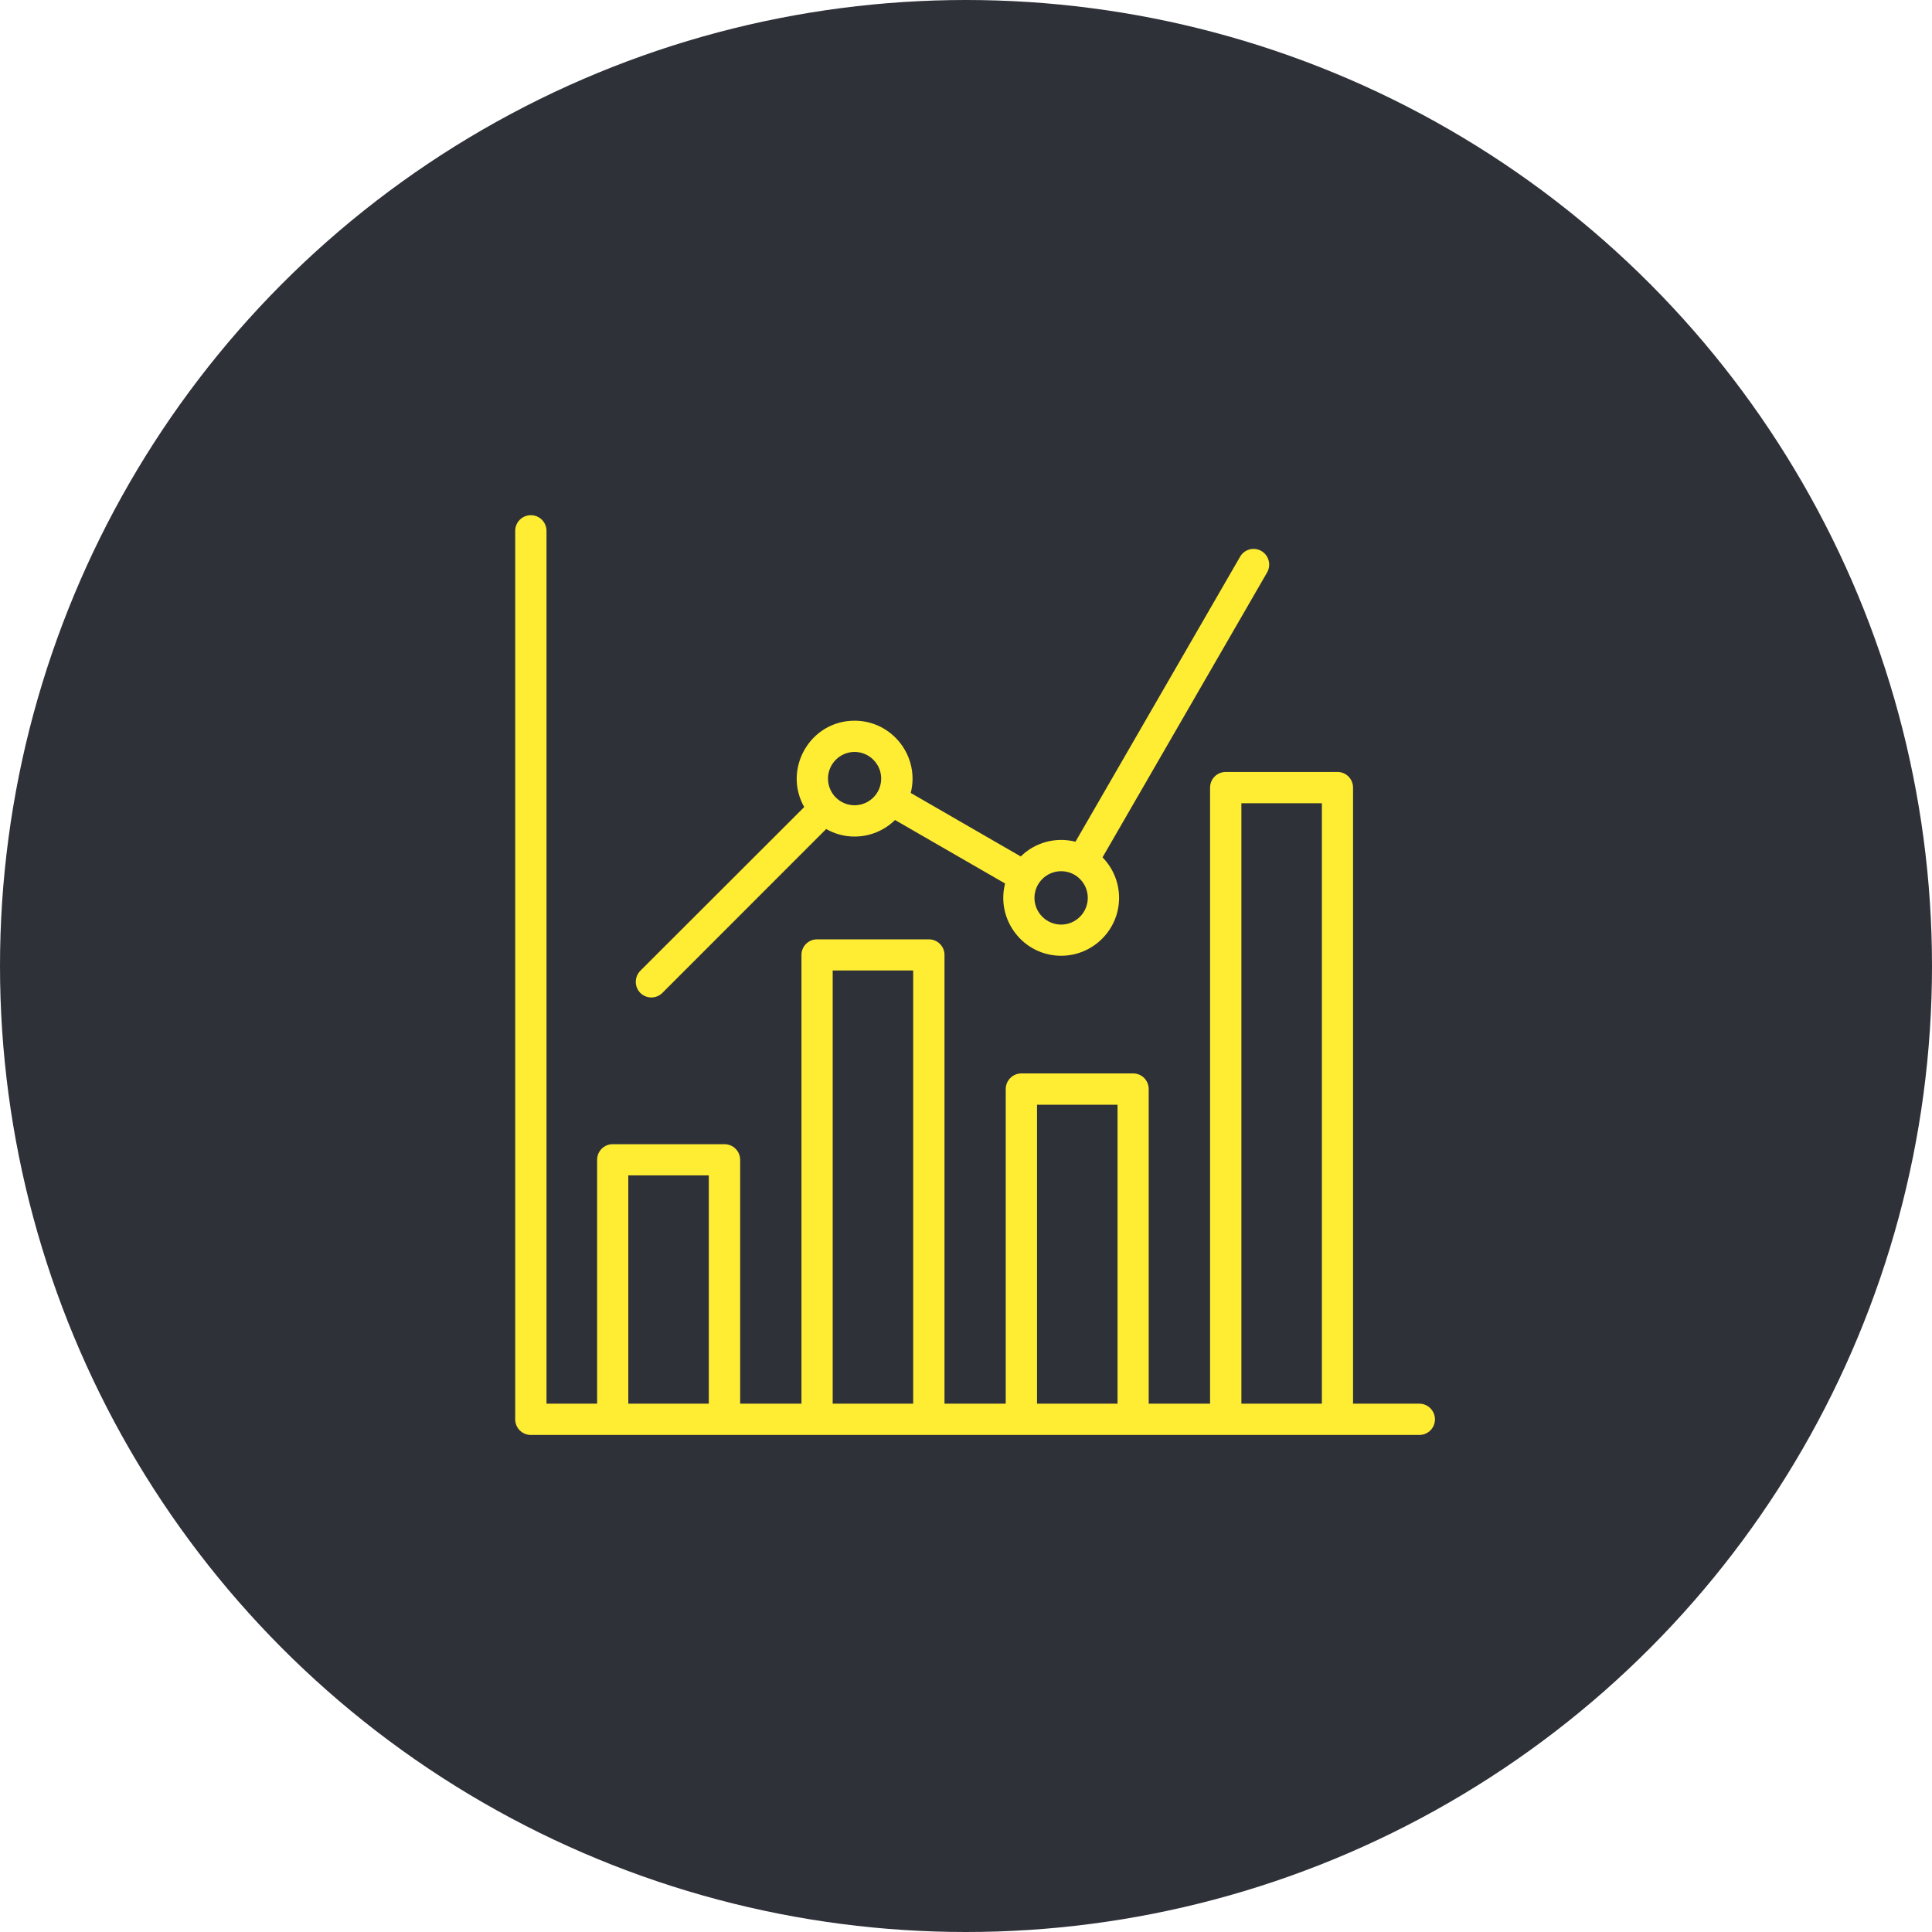 <?xml version="1.0" encoding="UTF-8"?> <svg xmlns="http://www.w3.org/2000/svg" width="30" height="30" viewBox="0 0 30 30" fill="none"><circle cx="15" cy="15" r="15" fill="#2F3139"></circle><path fill-rule="evenodd" clip-rule="evenodd" d="M13.269 12.99C13.111 12.99 12.96 12.948 12.829 12.873L10.285 15.418C10.191 15.512 10.038 15.512 9.943 15.418C9.849 15.323 9.849 15.17 9.943 15.074L12.488 12.532C12.152 11.939 12.58 11.191 13.269 11.191C13.858 11.191 14.286 11.748 14.142 12.313L15.85 13.299C16.071 13.082 16.392 12.992 16.7 13.07L19.256 8.645C19.322 8.529 19.471 8.488 19.588 8.557C19.702 8.623 19.742 8.772 19.676 8.888L17.12 13.313C17.279 13.476 17.377 13.697 17.377 13.943C17.377 14.437 16.973 14.841 16.477 14.841C15.89 14.841 15.462 14.284 15.607 13.719L13.898 12.733C13.736 12.892 13.514 12.99 13.269 12.99ZM22.039 22.282H8.243C8.109 22.282 8 22.174 8 22.039V8.243C8 8.109 8.109 8 8.243 8C8.378 8 8.486 8.109 8.486 8.243V21.796H9.272V18.01C9.272 17.875 9.381 17.767 9.513 17.767H11.25C11.384 17.767 11.493 17.875 11.493 18.01V21.796H12.445V14.827C12.445 14.694 12.554 14.586 12.687 14.586H14.423C14.557 14.586 14.666 14.694 14.666 14.827V21.796H15.617V16.911C15.617 16.776 15.727 16.668 15.86 16.668H17.596C17.729 16.668 17.837 16.776 17.837 16.911V21.796H18.79V12.23C18.79 12.096 18.898 11.987 19.033 11.987H20.769C20.902 11.987 21.01 12.096 21.01 12.23V21.796H22.039C22.174 21.796 22.282 21.907 22.282 22.039C22.282 22.174 22.174 22.282 22.039 22.282ZM9.756 21.796H11.006V18.251H9.756V21.796ZM12.93 21.796H14.18V15.07H12.93V21.796ZM16.103 21.796H17.353V17.154H16.103V21.796ZM19.276 21.796H20.526V12.473H19.276V21.796ZM16.477 13.528C16.25 13.528 16.063 13.713 16.063 13.943C16.063 14.17 16.25 14.357 16.477 14.357C16.706 14.357 16.891 14.17 16.891 13.943C16.891 13.713 16.706 13.528 16.477 13.528ZM13.269 11.676C13.042 11.676 12.857 11.863 12.857 12.09C12.857 12.319 13.042 12.504 13.269 12.504C13.498 12.504 13.683 12.319 13.683 12.09C13.683 11.863 13.498 11.676 13.269 11.676Z" fill="#FFED33"></path></svg> 